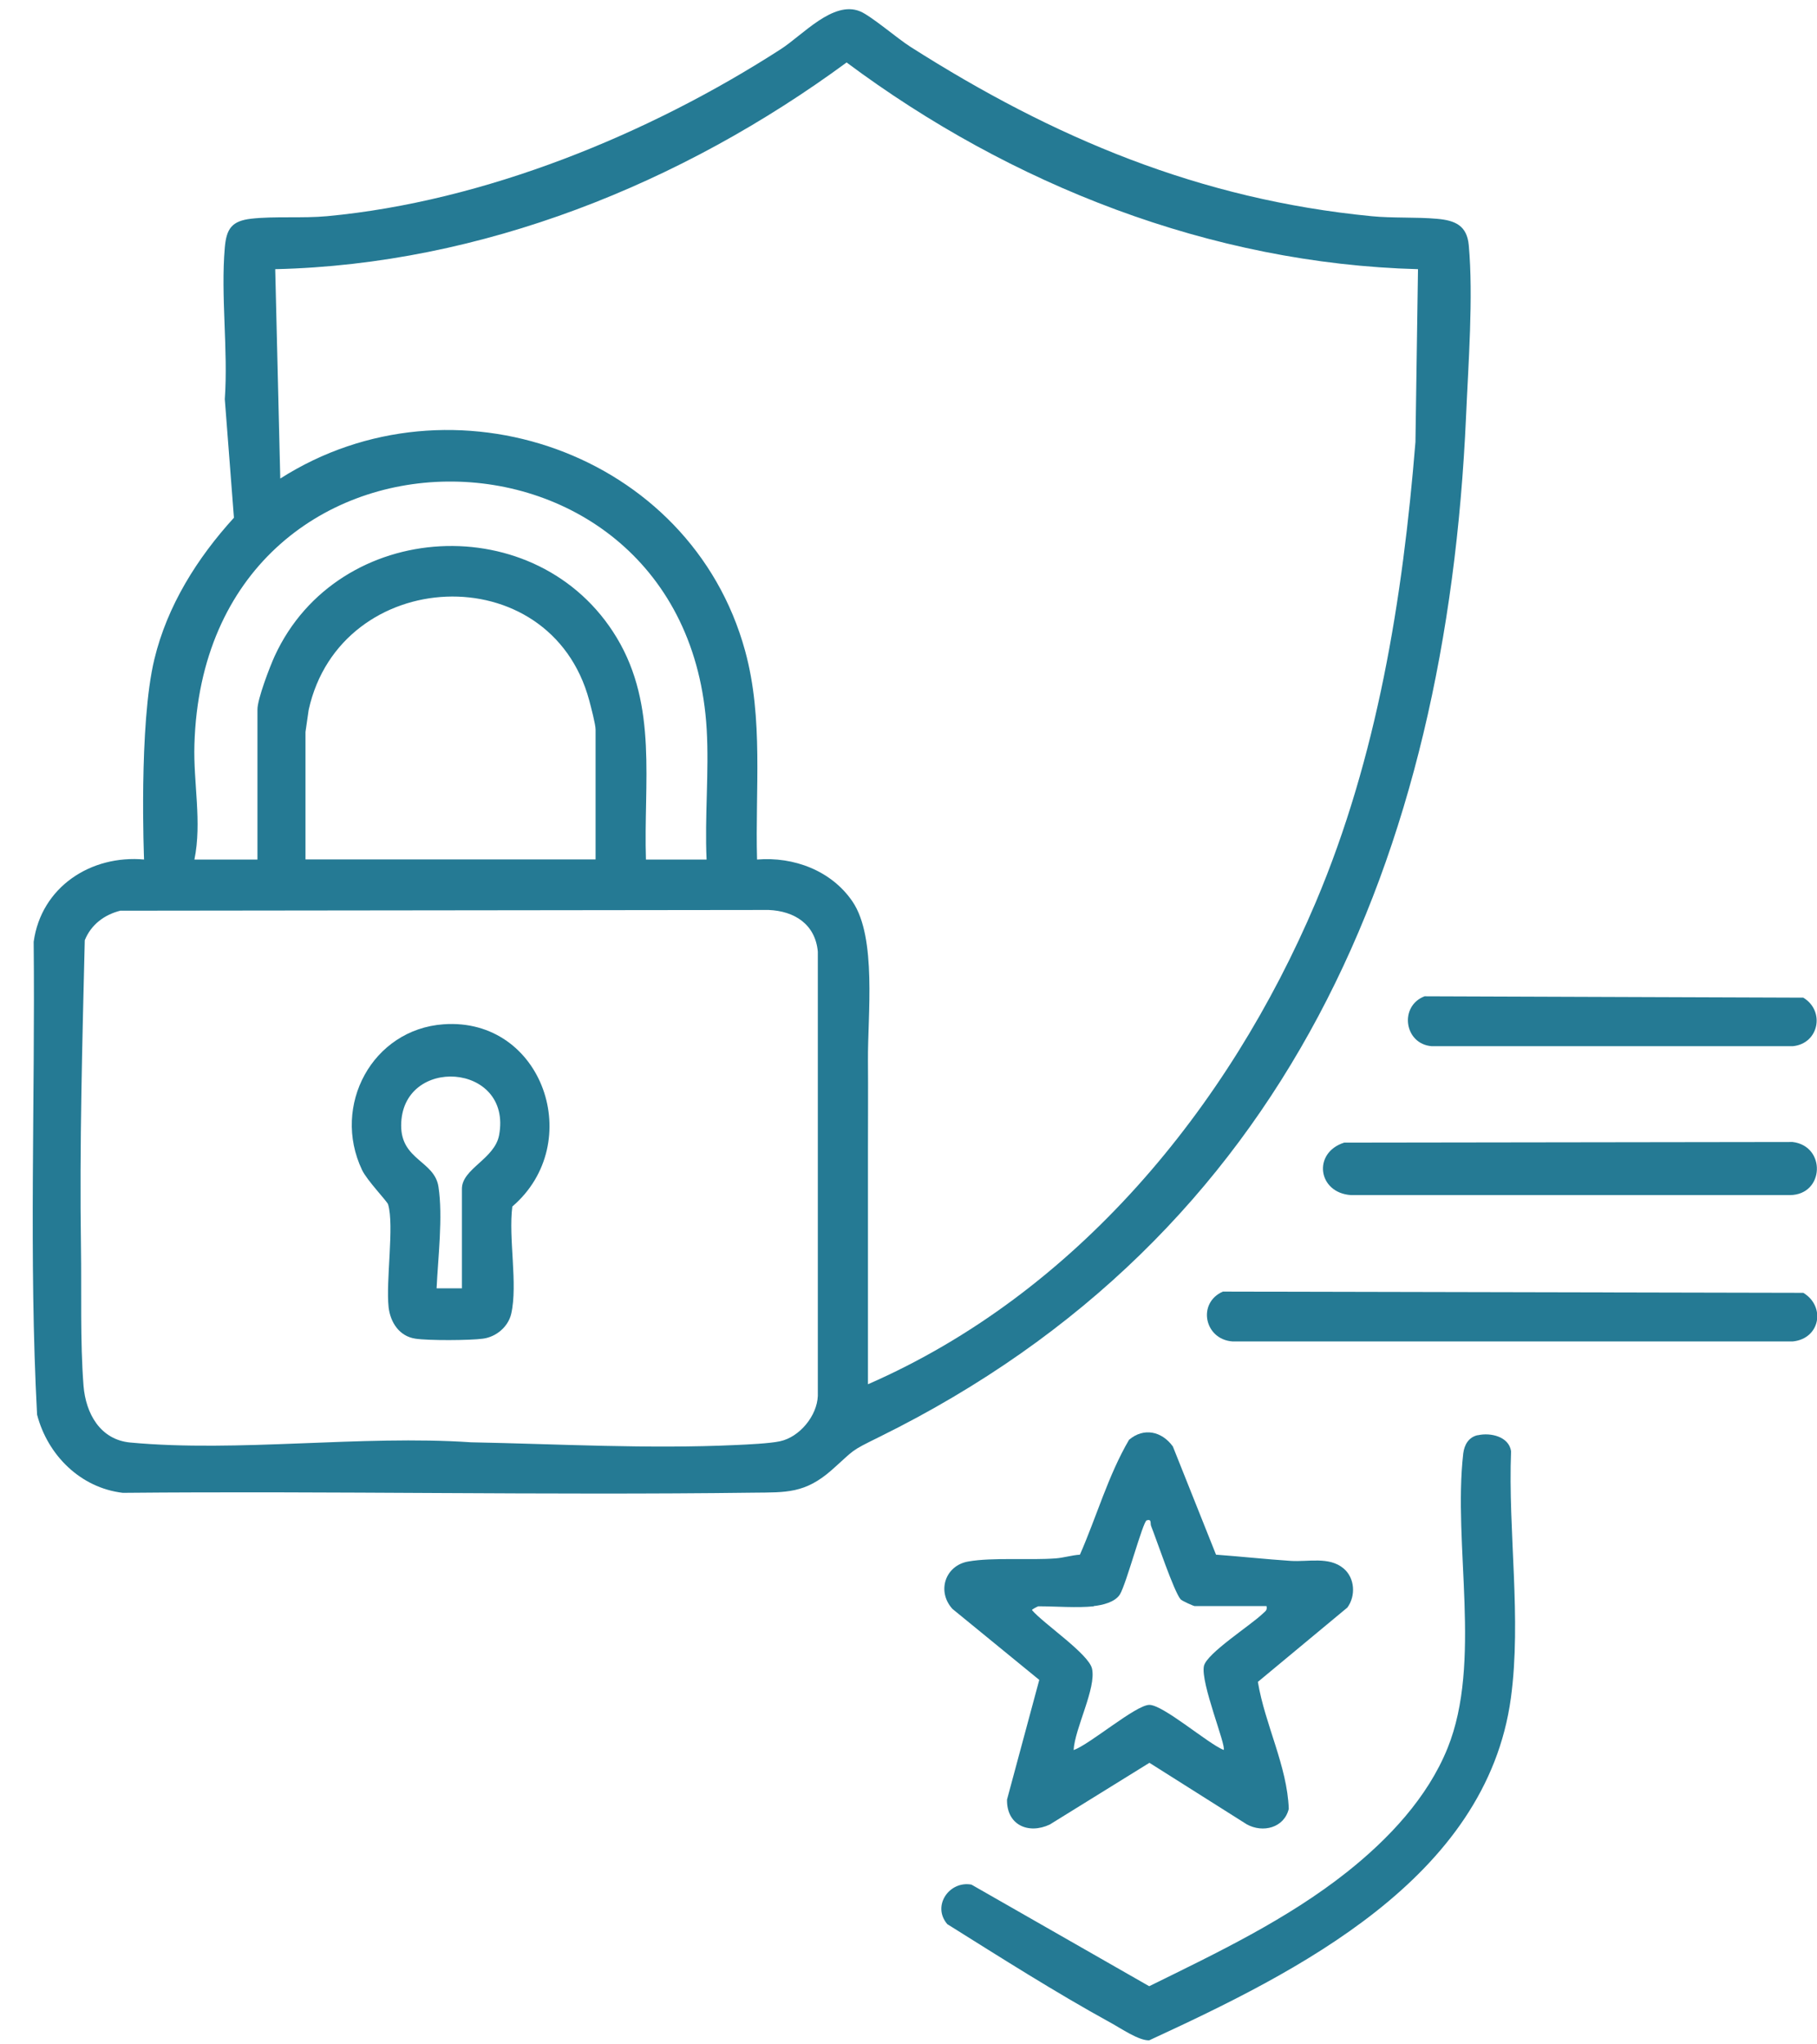 <svg width="32" height="36" viewBox="0 0 32 36" fill="none" xmlns="http://www.w3.org/2000/svg">
<path d="M2.537 15.136C2.537 15.136 2.439 12.761 2.719 11.607C2.946 10.665 3.474 9.826 4.12 9.117L3.959 7.029C4.02 6.167 3.885 5.212 3.959 4.36C3.988 4.025 4.083 3.89 4.427 3.851C4.836 3.805 5.323 3.847 5.76 3.807C8.537 3.547 11.424 2.366 13.749 0.867C14.138 0.617 14.671 0.006 15.145 0.199C15.339 0.277 15.806 0.68 16.032 0.823C18.56 2.433 21.13 3.512 24.154 3.807C24.528 3.844 24.943 3.82 25.308 3.853C25.628 3.881 25.834 3.971 25.867 4.316C25.95 5.225 25.859 6.415 25.819 7.337C25.474 15.076 22.672 21.761 15.486 25.304C14.953 25.567 15.069 25.513 14.647 25.887C14.177 26.301 13.842 26.279 13.274 26.285C9.571 26.333 5.865 26.253 2.163 26.288C1.415 26.2 0.838 25.622 0.653 24.911C0.506 22.149 0.621 19.358 0.593 16.585C0.725 15.622 1.599 15.049 2.543 15.136H2.537ZM24.973 4.74C21.326 4.643 17.803 3.257 14.91 1.1C12.011 3.231 8.488 4.656 4.847 4.74L4.936 8.427C7.955 6.5 12.163 7.966 13.122 11.459C13.45 12.655 13.298 13.91 13.333 15.136C13.977 15.082 14.643 15.33 15.014 15.876C15.445 16.511 15.28 17.884 15.286 18.669C15.29 19.184 15.286 19.708 15.286 20.221V24.376C18.947 22.777 21.635 19.513 23.172 15.889C24.256 13.327 24.704 10.548 24.928 7.783L24.973 4.74ZM12.444 15.136C12.409 14.384 12.489 13.594 12.446 12.846C12.107 7.015 3.603 6.946 3.424 13.112C3.403 13.782 3.559 14.475 3.424 15.136H4.534V12.492C4.534 12.309 4.751 11.742 4.838 11.552C5.956 9.125 9.481 8.934 10.862 11.23C11.587 12.435 11.332 13.79 11.376 15.136H12.442H12.444ZM10.489 15.136V12.848C10.489 12.755 10.408 12.45 10.378 12.337C9.692 9.776 5.995 9.963 5.436 12.501L5.38 12.89V15.134H10.489V15.136ZM2.126 16.035C1.841 16.104 1.604 16.281 1.493 16.557C1.45 18.353 1.399 20.158 1.426 21.959C1.438 22.749 1.41 23.616 1.471 24.402C1.51 24.891 1.765 25.352 2.293 25.402C4.19 25.579 6.367 25.267 8.294 25.398C9.834 25.428 11.415 25.518 12.959 25.446C13.162 25.437 13.557 25.419 13.736 25.38C14.081 25.307 14.39 24.933 14.403 24.58V16.757C14.358 16.276 13.994 16.043 13.537 16.024L2.128 16.037L2.126 16.035Z" fill="#257A94"/>
<path d="M18.303 29.582L16.774 28.332C16.494 28.023 16.646 27.568 17.052 27.497C17.483 27.421 18.136 27.477 18.595 27.442C18.734 27.431 18.878 27.386 19.019 27.377C19.312 26.709 19.517 25.981 19.884 25.354C20.143 25.134 20.461 25.202 20.656 25.472L21.416 27.377C21.853 27.409 22.292 27.457 22.729 27.486C23.042 27.507 23.406 27.405 23.662 27.619C23.862 27.786 23.88 28.103 23.729 28.308L22.153 29.617C22.277 30.367 22.67 31.098 22.697 31.853C22.616 32.188 22.24 32.282 21.957 32.125L20.243 31.042L18.488 32.129C18.108 32.307 17.727 32.134 17.735 31.69L18.303 29.582ZM19.264 28.286C18.975 28.317 18.588 28.286 18.286 28.286C18.281 28.286 18.169 28.34 18.175 28.353C18.373 28.588 19.175 29.125 19.232 29.384C19.31 29.728 18.928 30.437 18.908 30.818C19.197 30.715 19.997 30.028 20.239 30.022C20.482 30.017 21.27 30.702 21.55 30.816C21.602 30.748 21.139 29.63 21.203 29.337C21.253 29.113 22.029 28.619 22.238 28.416C22.283 28.373 22.322 28.358 22.305 28.282H21.039C21.022 28.282 20.817 28.192 20.791 28.162C20.672 28.019 20.37 27.116 20.272 26.87C20.254 26.823 20.287 26.744 20.195 26.772C20.128 26.792 19.837 27.89 19.723 28.077C19.637 28.214 19.415 28.266 19.262 28.282L19.264 28.286Z" fill="#257A94"/>
<path d="M26.026 25.274C26.252 25.222 26.575 25.298 26.612 25.555C26.557 26.971 26.799 28.498 26.609 29.9C26.177 33.08 22.84 34.728 20.239 35.929C20.056 35.936 19.741 35.718 19.565 35.622C18.584 35.083 17.631 34.476 16.683 33.883C16.407 33.558 16.722 33.115 17.109 33.187L20.239 34.976C21.437 34.387 22.673 33.798 23.723 32.965C24.452 32.386 25.141 31.658 25.494 30.783C26.105 29.27 25.585 27.197 25.77 25.594C25.789 25.441 25.865 25.307 26.026 25.272V25.274Z" fill="#257A94"/>
<path d="M21.541 22.744L31.759 22.766C32.157 23.007 32.055 23.575 31.572 23.622H21.707C21.211 23.588 21.078 22.942 21.541 22.742V22.744Z" fill="#257A94"/>
<path d="M23.671 20.121L31.57 20.11C32.162 20.18 32.133 21.037 31.526 21.045H23.795C23.207 21.008 23.112 20.299 23.673 20.121H23.671Z" fill="#257A94"/>
<path d="M25.092 17.544L31.758 17.568C32.147 17.801 32.034 18.381 31.571 18.423H25.216C24.728 18.386 24.635 17.712 25.094 17.542L25.092 17.544Z" fill="#257A94"/>
<path d="M7.814 18.037C9.56 17.914 10.326 20.128 9.023 21.246C8.951 21.802 9.123 22.613 9.003 23.136C8.949 23.366 8.738 23.542 8.507 23.573C8.275 23.605 7.539 23.608 7.315 23.573C7.033 23.531 6.876 23.288 6.844 23.022C6.793 22.553 6.946 21.581 6.835 21.209C6.819 21.154 6.463 20.787 6.376 20.602C5.837 19.468 6.559 18.125 7.813 18.037H7.814ZM8.135 22.689V20.934C8.135 20.58 8.712 20.41 8.79 19.989C9.027 18.707 7.067 18.584 7.065 19.821C7.065 20.43 7.652 20.441 7.722 20.898C7.803 21.424 7.714 22.15 7.689 22.687H8.133L8.135 22.689Z" fill="#257A94"/>
</svg>
